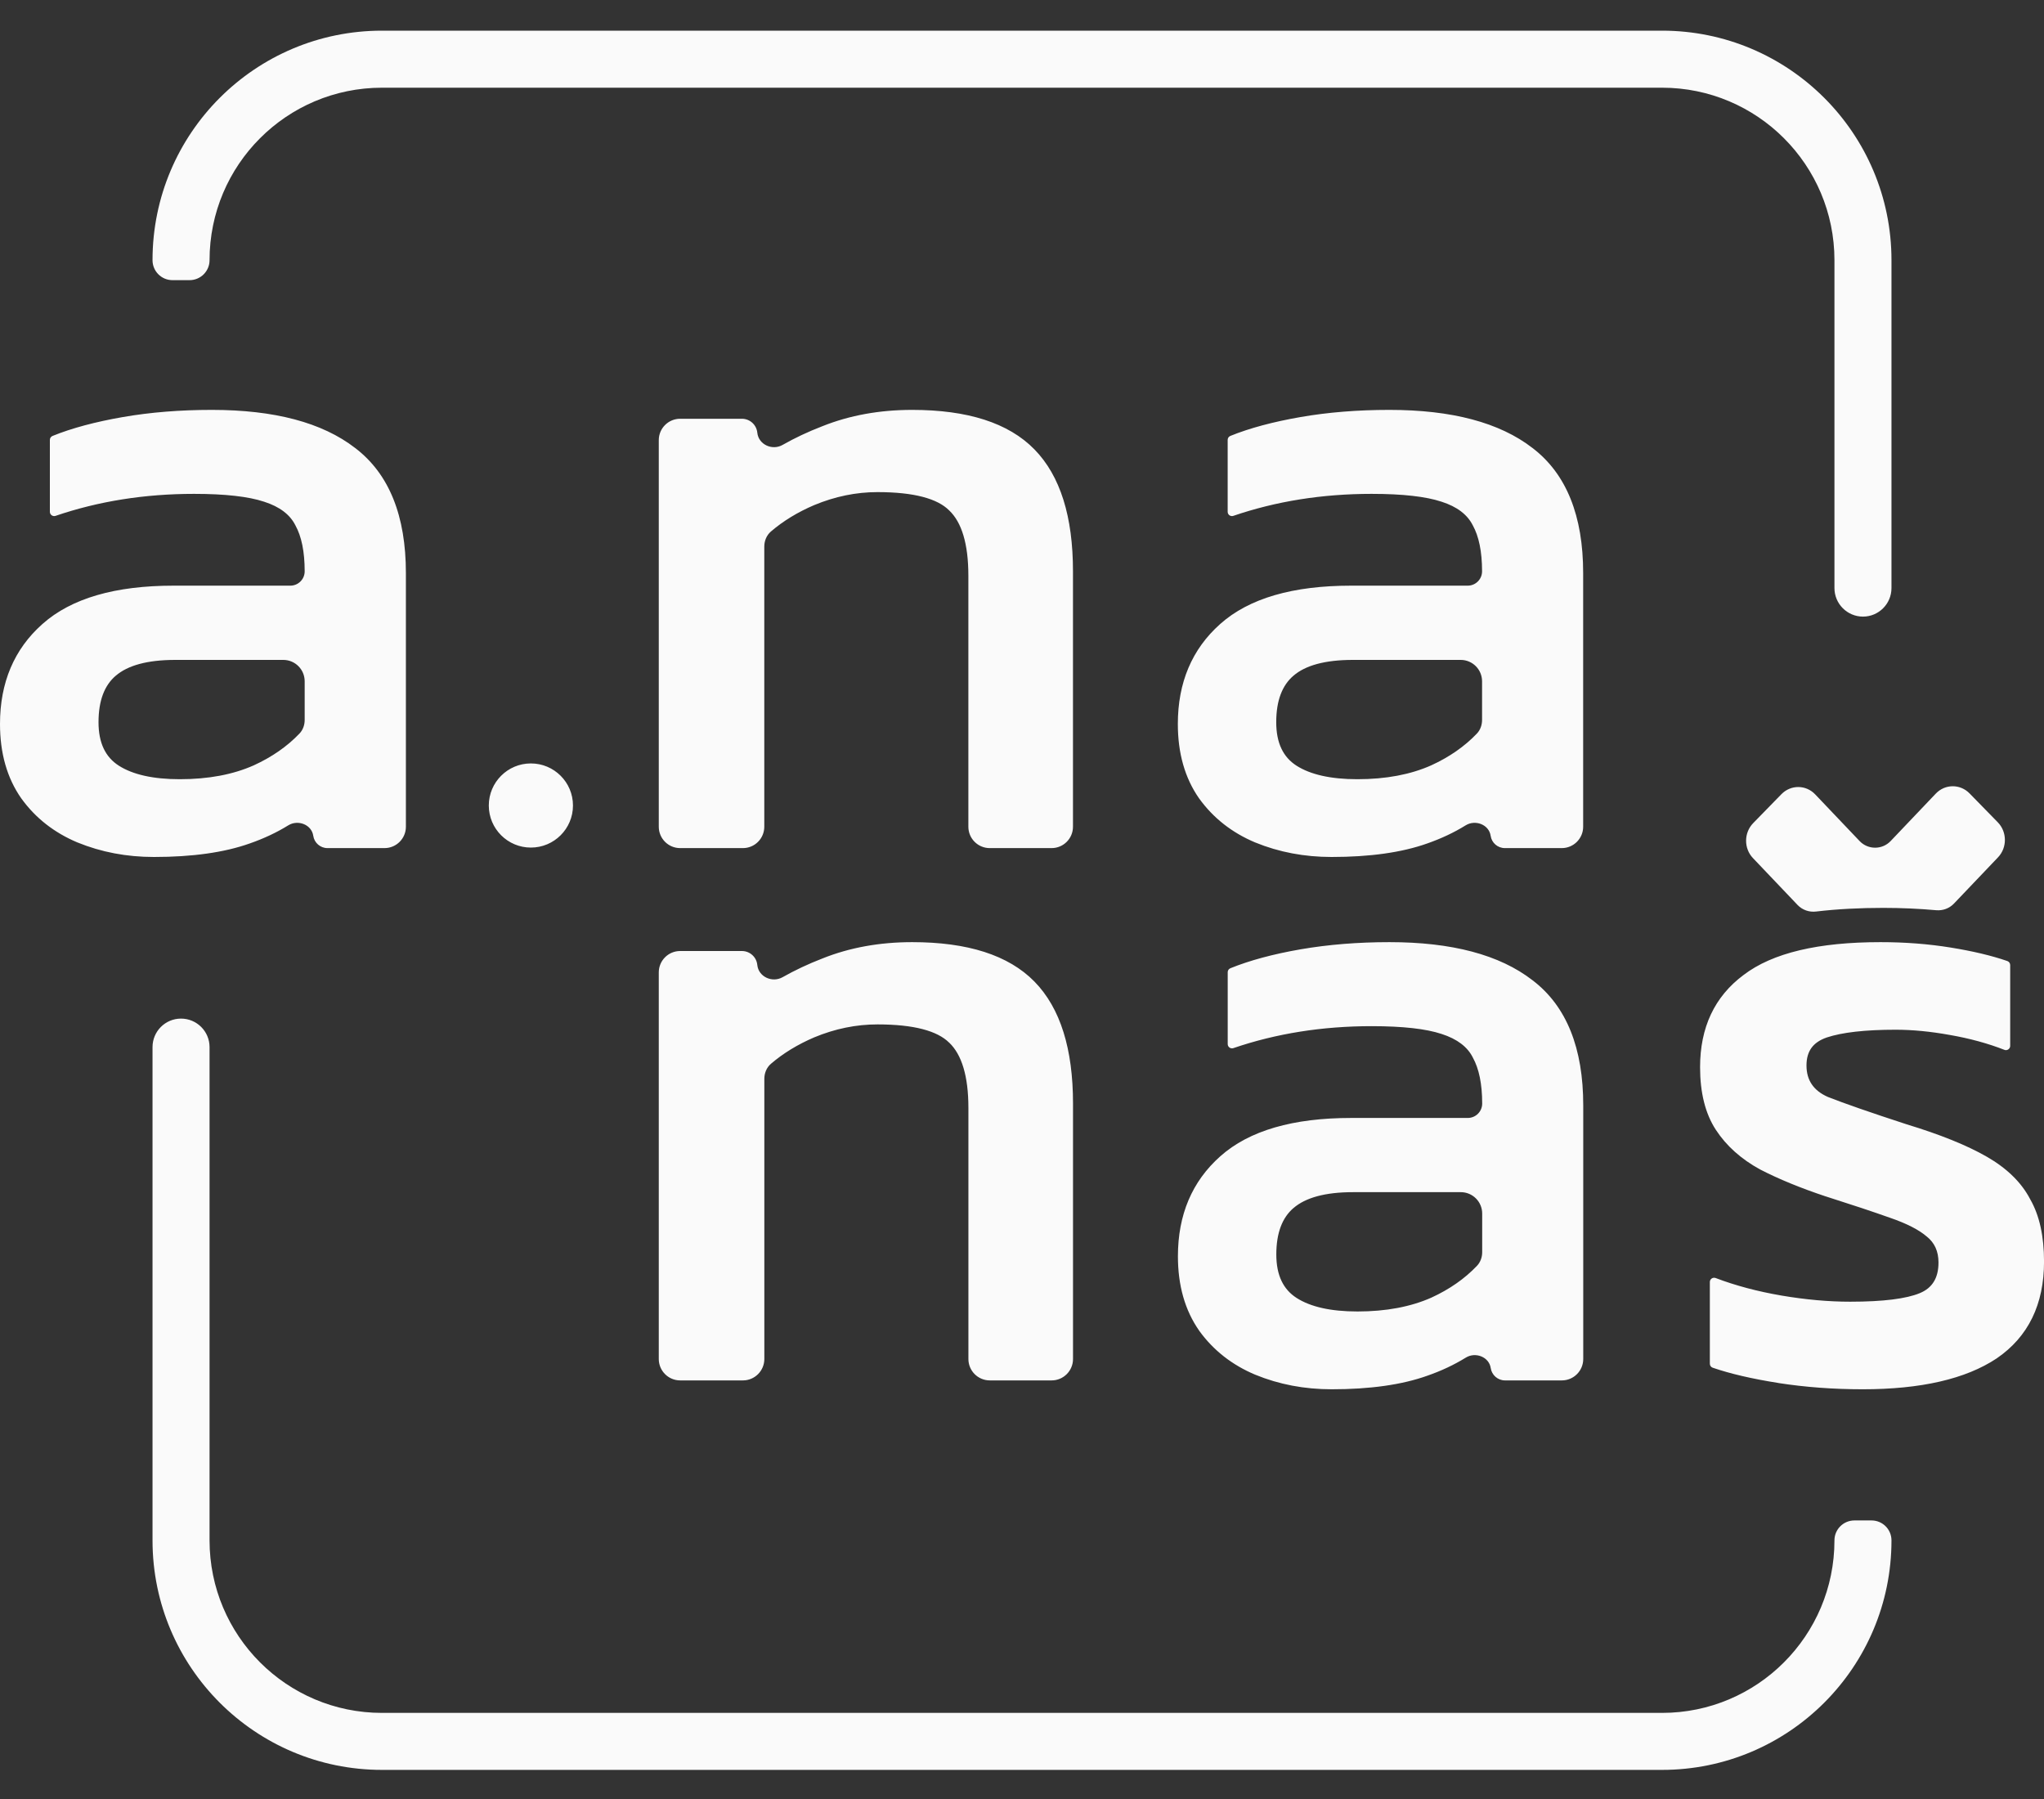 <svg width="50" height="44" viewBox="0 0 50 44" fill="none" xmlns="http://www.w3.org/2000/svg">
<rect x="0" y="0" width="50" height="44" fill="#333333" stroke="none"/>
<path fill-rule="evenodd" clip-rule="evenodd" d="M9.344 2.145H40.656C42.986 2.145 44.874 4.034 44.874 6.364V14.383C44.874 14.768 45.187 15.081 45.572 15.081C45.957 15.081 46.269 14.768 46.269 14.383V6.364C46.269 3.263 43.756 0.75 40.656 0.75H9.344C6.244 0.75 3.731 3.263 3.731 6.364C3.731 6.633 3.949 6.852 4.219 6.852H4.637C4.907 6.852 5.126 6.633 5.126 6.364C5.126 4.034 7.014 2.145 9.344 2.145ZM44.874 37.675C44.874 40.005 42.986 41.894 40.656 41.894H9.344C7.014 41.894 5.126 40.005 5.126 37.675V25.61C5.126 25.225 4.813 24.913 4.428 24.913C4.043 24.913 3.731 25.225 3.731 25.61V37.675C3.731 40.775 6.244 43.288 9.344 43.288H40.656C43.756 43.288 46.269 40.775 46.269 37.675C46.269 37.405 46.051 37.187 45.781 37.187H45.363C45.093 37.187 44.874 37.405 44.874 37.675ZM14.016 19.701C14.016 20.27 13.555 20.73 12.986 20.73C12.418 20.73 11.957 20.27 11.957 19.701C11.957 19.133 12.418 18.672 12.986 18.672C13.555 18.672 14.016 19.133 14.016 19.701ZM1.895 20.605L1.895 20.605L1.896 20.605C2.476 20.842 3.099 20.96 3.766 20.96C4.703 20.96 5.485 20.851 6.11 20.629C6.454 20.509 6.768 20.362 7.052 20.186C7.289 20.04 7.623 20.167 7.663 20.442C7.688 20.615 7.837 20.743 8.011 20.743H9.406C9.695 20.743 9.929 20.509 9.929 20.22V14.016C9.929 12.621 9.523 11.593 8.689 10.958C7.879 10.331 6.705 10.025 5.182 10.025C4.407 10.025 3.682 10.083 3.007 10.2C2.334 10.317 1.759 10.47 1.286 10.662C1.246 10.678 1.22 10.716 1.22 10.759V12.518C1.22 12.589 1.291 12.64 1.359 12.617C2.408 12.259 3.537 12.079 4.747 12.079C5.513 12.079 6.081 12.145 6.457 12.27L6.457 12.27L6.458 12.27C6.847 12.394 7.096 12.59 7.225 12.847L7.226 12.849L7.227 12.851C7.375 13.119 7.453 13.49 7.453 13.973C7.453 14.167 7.296 14.324 7.102 14.324H4.245C2.824 14.324 1.748 14.63 1.038 15.262C0.344 15.878 0 16.697 0 17.707C0 18.419 0.171 19.027 0.52 19.526L0.521 19.526L0.521 19.527C0.867 20.007 1.326 20.366 1.895 20.605ZM2.831 16.527L2.832 16.527C3.123 16.276 3.601 16.14 4.289 16.14H6.93C7.219 16.14 7.453 16.374 7.453 16.663V17.608C7.453 17.732 7.411 17.853 7.325 17.942C7.025 18.256 6.653 18.515 6.207 18.719C5.701 18.944 5.098 19.058 4.398 19.058C3.739 19.058 3.246 18.943 2.907 18.727C2.581 18.519 2.41 18.174 2.41 17.664C2.41 17.132 2.557 16.761 2.831 16.527ZM16.638 10.242C16.349 10.242 16.115 10.476 16.115 10.765V20.22C16.115 20.509 16.349 20.743 16.638 20.743H18.173C18.462 20.743 18.696 20.509 18.696 20.22V13.368C18.696 13.227 18.752 13.091 18.859 12.999C19.159 12.742 19.511 12.527 19.916 12.354C20.426 12.142 20.942 12.036 21.464 12.036C22.36 12.036 22.931 12.196 23.218 12.483L23.219 12.484L23.22 12.485C23.522 12.773 23.688 13.294 23.688 14.081V20.22C23.688 20.509 23.922 20.743 24.211 20.743H25.724C26.013 20.743 26.247 20.509 26.247 20.22V13.973C26.247 12.642 25.94 11.64 25.303 10.99C24.666 10.339 23.661 10.025 22.313 10.025C21.518 10.025 20.787 10.157 20.12 10.423C19.769 10.558 19.444 10.711 19.143 10.882C18.89 11.026 18.554 10.873 18.525 10.582C18.505 10.389 18.343 10.242 18.148 10.242H16.638ZM30.704 20.605L30.704 20.605C30.136 20.366 29.678 20.007 29.332 19.527L29.332 19.526L29.331 19.526C28.983 19.027 28.812 18.419 28.812 17.707C28.812 16.697 29.156 15.878 29.848 15.262C30.557 14.63 31.632 14.324 33.051 14.324H35.903C36.097 14.324 36.254 14.167 36.254 13.973C36.254 13.49 36.176 13.119 36.028 12.85L36.027 12.849L36.026 12.847C35.897 12.59 35.649 12.394 35.261 12.27L35.26 12.27L35.26 12.27C34.884 12.145 34.317 12.079 33.552 12.079C32.344 12.079 31.216 12.259 30.169 12.617C30.101 12.64 30.031 12.589 30.031 12.518V10.759C30.031 10.716 30.056 10.678 30.096 10.662C30.569 10.47 31.142 10.317 31.815 10.2C32.489 10.083 33.213 10.025 33.987 10.025C35.507 10.025 36.68 10.331 37.489 10.958C38.321 11.593 38.727 12.621 38.727 14.016V20.22C38.727 20.509 38.492 20.743 38.204 20.743H36.812C36.637 20.743 36.489 20.615 36.464 20.442C36.424 20.167 36.09 20.04 35.853 20.186C35.57 20.362 35.256 20.509 34.914 20.629C34.29 20.851 33.508 20.96 32.572 20.96C31.907 20.96 31.284 20.842 30.705 20.605L30.704 20.605ZM31.64 16.527L31.64 16.527C31.366 16.761 31.219 17.132 31.219 17.664C31.219 18.174 31.39 18.519 31.715 18.727C32.054 18.943 32.546 19.058 33.204 19.058C33.903 19.058 34.504 18.944 35.01 18.719C35.456 18.515 35.827 18.256 36.127 17.942C36.212 17.853 36.254 17.732 36.254 17.608V16.663C36.254 16.374 36.02 16.14 35.731 16.14H33.095C32.408 16.14 31.931 16.276 31.64 16.527ZM16.638 33.762C16.349 33.762 16.115 33.527 16.115 33.239V23.783C16.115 23.494 16.349 23.26 16.638 23.26H18.149C18.343 23.26 18.506 23.407 18.525 23.601C18.554 23.891 18.89 24.044 19.144 23.9C19.444 23.73 19.77 23.577 20.121 23.441C20.787 23.175 21.518 23.043 22.314 23.043C23.662 23.043 24.667 23.357 25.305 24.008C25.941 24.658 26.248 25.66 26.248 26.991V33.239C26.248 33.527 26.014 33.762 25.725 33.762H24.212C23.923 33.762 23.689 33.527 23.689 33.239V27.1C23.689 26.313 23.523 25.792 23.221 25.503L23.22 25.503L23.219 25.502C22.931 25.215 22.36 25.055 21.465 25.055C20.943 25.055 20.427 25.16 19.917 25.372C19.511 25.546 19.159 25.761 18.86 26.017C18.752 26.109 18.697 26.246 18.697 26.387V33.239C18.697 33.527 18.462 33.762 18.174 33.762H16.638ZM30.706 33.623L30.706 33.623L30.707 33.623C31.286 33.861 31.909 33.979 32.575 33.979C33.51 33.979 34.292 33.87 34.916 33.647C35.259 33.528 35.572 33.38 35.856 33.205C36.092 33.059 36.426 33.186 36.466 33.461C36.492 33.633 36.64 33.762 36.814 33.762H38.206C38.495 33.762 38.729 33.527 38.729 33.239V27.035C38.729 25.64 38.324 24.611 37.491 23.977C36.682 23.349 35.51 23.043 33.989 23.043C33.215 23.043 32.491 23.102 31.817 23.218C31.144 23.335 30.571 23.489 30.098 23.681C30.058 23.697 30.032 23.735 30.032 23.777V25.536C30.032 25.608 30.103 25.658 30.171 25.635C31.218 25.277 32.346 25.098 33.554 25.098C34.319 25.098 34.886 25.163 35.262 25.288L35.262 25.288L35.263 25.288C35.651 25.413 35.9 25.608 36.028 25.865L36.029 25.867L36.03 25.869C36.178 26.137 36.257 26.509 36.257 26.991C36.257 27.185 36.099 27.343 35.905 27.343H33.053C31.634 27.343 30.559 27.649 29.85 28.281C29.158 28.896 28.814 29.715 28.814 30.726C28.814 31.438 28.985 32.046 29.333 32.544L29.334 32.545L29.334 32.546C29.679 33.025 30.138 33.384 30.706 33.623ZM31.641 29.546L31.642 29.546C31.933 29.295 32.41 29.158 33.097 29.158H35.734C36.023 29.158 36.257 29.392 36.257 29.681V30.627C36.257 30.75 36.214 30.871 36.129 30.96C35.83 31.274 35.458 31.534 35.013 31.738C34.507 31.962 33.905 32.076 33.206 32.076C32.548 32.076 32.056 31.962 31.717 31.745C31.392 31.537 31.221 31.192 31.221 30.682C31.221 30.151 31.368 29.78 31.641 29.546ZM43.503 33.826L43.503 33.825C42.861 33.724 42.325 33.599 41.897 33.452C41.854 33.438 41.826 33.398 41.826 33.353V31.356C41.826 31.282 41.899 31.232 41.968 31.258C42.454 31.443 42.991 31.586 43.58 31.687C44.17 31.787 44.73 31.837 45.26 31.837C46.071 31.837 46.634 31.764 46.961 31.628C47.118 31.563 47.23 31.47 47.304 31.349C47.379 31.229 47.419 31.073 47.419 30.878C47.419 30.602 47.322 30.395 47.132 30.243L47.131 30.242L47.129 30.241C46.941 30.079 46.643 29.925 46.227 29.782L46.227 29.782L46.226 29.782C45.822 29.638 45.301 29.465 44.663 29.262L44.662 29.262L44.661 29.262C44.048 29.058 43.514 28.839 43.058 28.604L43.057 28.603L43.056 28.603C42.593 28.35 42.231 28.027 41.974 27.635C41.713 27.236 41.587 26.722 41.587 26.101C41.587 25.131 41.94 24.375 42.651 23.846C43.361 23.304 44.484 23.043 46 23.043C46.6 23.043 47.172 23.087 47.715 23.175C48.255 23.262 48.719 23.372 49.103 23.505C49.145 23.52 49.173 23.559 49.173 23.604V25.58C49.173 25.653 49.099 25.704 49.031 25.677C48.632 25.521 48.189 25.399 47.702 25.314L47.701 25.314C47.227 25.228 46.784 25.185 46.37 25.185C45.62 25.185 45.06 25.25 44.685 25.375C44.512 25.435 44.39 25.521 44.311 25.63C44.233 25.739 44.19 25.879 44.19 26.058C44.19 26.243 44.234 26.395 44.319 26.52C44.403 26.645 44.532 26.749 44.713 26.829C45.116 26.988 45.758 27.211 46.641 27.499C47.457 27.747 48.111 28.01 48.599 28.29C49.09 28.572 49.447 28.918 49.661 29.329C49.89 29.726 50.001 30.238 50.001 30.856C50.001 31.899 49.618 32.693 48.845 33.222L48.845 33.223L48.844 33.223C48.08 33.731 46.982 33.979 45.565 33.979C44.849 33.979 44.162 33.928 43.503 33.826ZM48.87 20.112C49.099 20.347 49.102 20.731 48.875 20.969L47.797 22.1C47.685 22.218 47.525 22.276 47.363 22.262C46.934 22.224 46.502 22.205 46.068 22.205C45.495 22.205 44.946 22.233 44.427 22.294C44.259 22.315 44.089 22.257 43.972 22.134L42.881 20.988C42.654 20.75 42.657 20.366 42.887 20.131L43.577 19.424C43.807 19.189 44.177 19.191 44.403 19.429L45.49 20.571C45.696 20.787 46.041 20.787 46.248 20.571L47.353 19.41C47.58 19.172 47.949 19.17 48.179 19.405L48.87 20.112Z" fill="#FAFAFA"/>
</svg>
